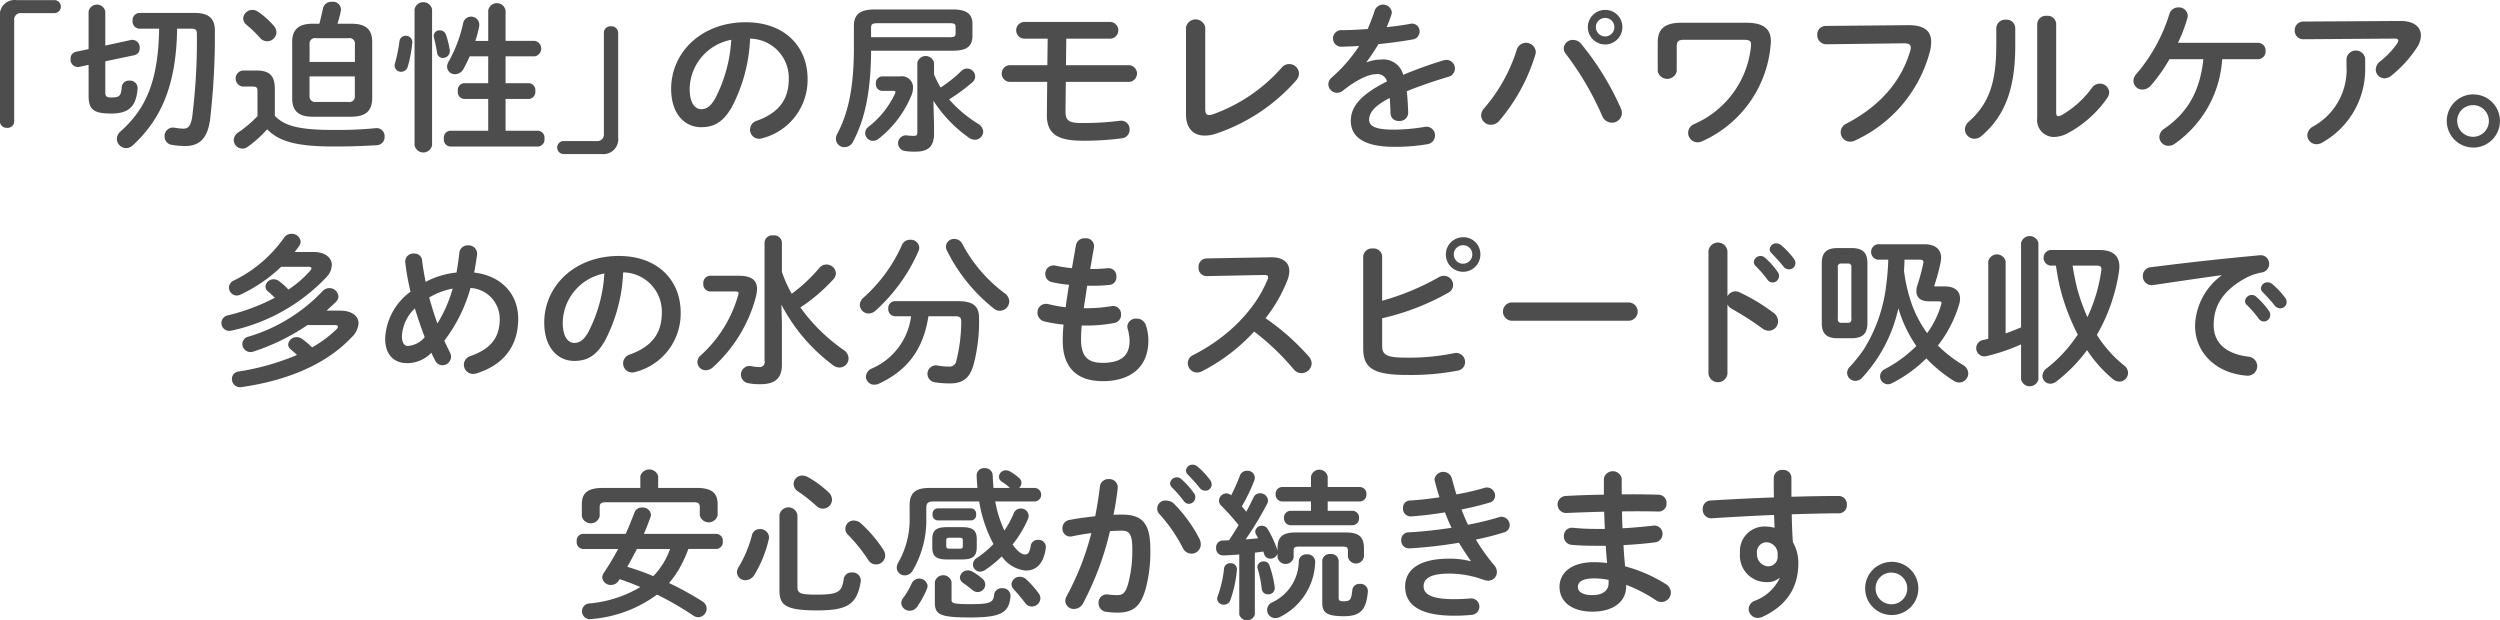 <svg xmlns="http://www.w3.org/2000/svg" width="342.312" height="84.937" viewBox="0 0 342.312 84.937"><path data-name="1" d="M446.19 818.2a2.033 2.033 0 0 0-2.266 2.266v14.39a.918.918 0 0 0 .99.836.885.885 0 0 0 .968-.836v-13.904a.877.877 0 0 1 .99-.968h4.511a.891.891 0 0 0 0-1.782h-5.193Zm23.914 3.916c.639 0 .792.154.792.748a84.144 84.144 0 0 1-.638 11.31c-.2 1.32-.593 1.629-1.188 1.629a7.553 7.553 0 0 1-1.254-.133 1.153 1.153 0 0 0-1.342 1.211 1.141 1.141 0 0 0 1.012 1.143 10.473 10.473 0 0 0 1.826.155c1.893 0 3.037-.991 3.389-3.609a99.8 99.8 0 0 0 .66-12.168c0-1.606-.748-2.442-2.773-2.442h-7.568a.969.969 0 0 0-.925 1.078.98.98 0 0 0 .925 1.078h2.706c-.11 7-1.716 10.914-5.281 14.061a1.406 1.406 0 0 0-.506 1.034 1.276 1.276 0 0 0 2.178.88c3.939-3.631 5.963-8.318 6.073-15.975h1.91Zm-14.038 2.795-1.76.374a.924.924 0 0 0-.7.968 1 1 0 0 0 1.144 1.1l1.32-.286v4.246c0 1.915.726 2.421 3.1 2.421 2.508 0 3.41-1.056 3.608-3.388a1.039 1.039 0 0 0-1.122-1.122.986.986 0 0 0-1.056.946c-.088 1.231-.374 1.364-1.474 1.364-.594 0-.771-.177-.771-.682v-4.269l3.983-.836a.922.922 0 0 0 .726-.968 1.024 1.024 0 0 0-1.166-1.123l-3.543.771v-4.643a1.16 1.16 0 0 0-2.288 0v5.127Zm36 9.263c1.782-.044 2.794-.616 2.838-2.508v-7.724c0-1.694-.858-2.507-2.838-2.507h-1.915c.176-.573.33-1.145.462-1.761a1.078 1.078 0 0 0-1.232-1.233 1.147 1.147 0 0 0-1.21.859c-.154.7-.308 1.43-.506 2.135h-.88c-1.981 0-2.839.813-2.839 2.507v7.724c0 1.694.858 2.508 2.839 2.508h5.281Zm-4.863-2.025a.765.765 0 0 1-.881-.857v-2.641h6.2v2.641a.748.748 0 0 1-.879.857H487.2Zm5.324-5.478h-6.2v-2.4a.749.749 0 0 1 .881-.857h4.445a.748.748 0 0 1 .879.857v2.4Zm-10.957 3.7c0-1.76-.66-2.53-2.53-2.53h-1.871a1.109 1.109 0 0 0 0 2.2h1.342c.573 0 .682.154.682.616v3.433a15.944 15.944 0 0 1-2.618 2.223 1.329 1.329 0 0 0-.638 1.055 1.209 1.209 0 0 0 1.188 1.167 1.243 1.243 0 0 0 .726-.242 15.885 15.885 0 0 0 2.663-2.4c1.65 1.671 4.026 2.354 9.153 2.354 2.333 0 4.048-.066 5.875-.177a1.1 1.1 0 0 0 1.056-1.166 1.088 1.088 0 0 0-1.21-1.166 54.84 54.84 0 0 1-5.743.242c-4.708 0-6.755-.528-8.075-1.936v-3.675Zm-2.244-10.539a1.471 1.471 0 0 0-.837-.286 1.257 1.257 0 0 0-1.254 1.188 1.165 1.165 0 0 0 .462.858 16.514 16.514 0 0 1 1.805 1.738 1.294 1.294 0 0 0 1.012.507 1.269 1.269 0 0 0 1.276-1.232 1.385 1.385 0 0 0-.374-.9 11.337 11.337 0 0 0-2.095-1.875Zm31.461 16.261h-5.259a.946.946 0 0 0-.814 1.078.96.96 0 0 0 .814 1.078h12.124a.96.96 0 0 0 .836-1.078.946.946 0 0 0-.836-1.078h-4.489v-4.358h3.235a.959.959 0 0 0 .836-1.078.947.947 0 0 0-.836-1.078h-3.235V825.9h4.027a1.079 1.079 0 0 0 0-2.112h-4.027v-4.178a1.208 1.208 0 0 0-2.376 0v4.181h-1.761a15.975 15.975 0 0 0 .529-2.024 1.12 1.12 0 0 0-2.2-.418 18.561 18.561 0 0 1-1.981 5.258 1.44 1.44 0 0 0-.22.726 1.045 1.045 0 0 0 1.1 1.013 1.332 1.332 0 0 0 1.166-.748c.286-.529.571-1.1.835-1.695h2.531v3.674h-3.344a.931.931 0 0 0-.814 1.078.943.943 0 0 0 .814 1.078h3.344v4.358Zm-7.687-16.637a1.227 1.227 0 0 0-2.4 0v18.614a1.221 1.221 0 0 0 2.4 0v-18.614Zm-4.467 4.379a20.116 20.116 0 0 1-.616 3.036.8.8 0 0 0-.044.308.864.864 0 0 0 .9.837.938.938 0 0 0 .9-.7 18.034 18.034 0 0 0 .616-3.257.862.862 0 0 0-.9-.968.832.832 0 0 0-.853.744Zm6.381-.858a.892.892 0 0 0-.858-.638.789.789 0 0 0-.836.748 1.3 1.3 0 0 0 .044.286 20.293 20.293 0 0 1 .418 2.023.8.8 0 0 0 .814.727.946.946 0 0 0 .924-1.1 13.209 13.209 0 0 0-.503-2.046Zm21.3 16.3a2.033 2.033 0 0 0 2.266-2.266v-14.387a.918.918 0 0 0-.99-.836.885.885 0 0 0-.968.836v13.906a.878.878 0 0 1-.99.969h-4.512a.891.891 0 0 0 0 1.782h5.193Zm13.64-3.675c1.694 0 2.992-.638 4.2-2.772a22 22 0 0 0 2.487-9.352 5.379 5.379 0 0 1 5.3 5.5c0 2.729-1.254 4.621-4.378 5.744a1.265 1.265 0 0 0-.924 1.21 1.233 1.233 0 0 0 1.232 1.253 1.441 1.441 0 0 0 .506-.087 8.242 8.242 0 0 0 6.139-8.12c0-4.379-3.1-7.745-8.471-7.745-6.051 0-10.21 4.115-10.21 9.131.003 3.436 1.873 5.242 4.118 5.242Zm4.114-11.969a19.909 19.909 0 0 1-2.2 8.031c-.638 1.122-1.232 1.474-1.914 1.474-.792 0-1.584-.748-1.584-2.773a6.968 6.968 0 0 1 5.697-6.728Zm30.317 1.5c1.474-.023 2.662-.264 2.707-1.981v-1.672c0-1.276-.66-2-2.707-2h-10.628c-2.179 0-2.9.77-2.9 2.266v2.992c0 5.722-.858 9.088-2.288 11.794a1.372 1.372 0 0 0-.176.683 1.155 1.155 0 0 0 1.188 1.122 1.268 1.268 0 0 0 1.144-.727c1.562-2.9 2.465-6.732 2.487-12.475h11.177Zm-11.177-1.849v-1.3c0-.462.176-.616.858-.616h9.945c.682 0 .77.154.77.528v.859c0 .374-.088.527-.77.527h-10.8Zm8.625 3.477a1.177 1.177 0 0 0-2.289 0v9.506c0 .418-.109.528-.461.528a7.863 7.863 0 0 1-.969-.066 1.075 1.075 0 0 0-.264 2.134 7.932 7.932 0 0 0 1.452.088c1.783 0 2.531-.748 2.531-2.486v-1.1l-.088-3.388a18.216 18.216 0 0 0 4.884 5.083 1.421 1.421 0 0 0 .77.263 1.147 1.147 0 0 0 1.167-1.1 1.36 1.36 0 0 0-.726-1.1 17.42 17.42 0 0 1-3.94-3.323 26.907 26.907 0 0 0 3.146-2.311 1.066 1.066 0 0 0 .419-.836 1.106 1.106 0 0 0-1.915-.726 18.2 18.2 0 0 1-2.816 2.245 13.534 13.534 0 0 1-.9-1.782v-1.629Zm-7.107 1.892a.893.893 0 0 0-.858.991.9.9 0 0 0 .858.99h1.54c.2 0 .286.044.286.154a.69.69 0 0 1-.044.176 12.413 12.413 0 0 1-3.609 4.555 1.134 1.134 0 0 0-.5.9 1.089 1.089 0 0 0 1.078 1.056 1.249 1.249 0 0 0 .792-.308 14.626 14.626 0 0 0 4.423-5.81 3.062 3.062 0 0 0 .263-1.166 1.523 1.523 0 0 0-1.782-1.54h-2.442Zm25.213-5.171h6.072a1.148 1.148 0 0 0 0-2.288h-11.9a1.15 1.15 0 0 0 0 2.288h3.279l-.044 3.631h-5.215a1.15 1.15 0 0 0 0 2.288h5.193l-.044 4.467c-.022 2.53 1.254 3.587 4.885 3.587a38.92 38.92 0 0 0 5.39-.33 1.176 1.176 0 0 0 1.056-1.188 1.161 1.161 0 0 0-1.342-1.21 40.837 40.837 0 0 1-5.148.307c-1.871 0-2.311-.33-2.289-1.672l.044-3.961h8.713a1.15 1.15 0 0 0 0-2.288h-8.691Zm19.029-1.54a1.342 1.342 0 0 0-2.64 0v11.882c0 1.937 1.012 2.926 2.552 2.926a4.709 4.709 0 0 0 1.5-.241 25.309 25.309 0 0 0 11.046-7.327 1.439 1.439 0 0 0 .374-.925 1.336 1.336 0 0 0-2.4-.77 22.761 22.761 0 0 1-9.4 6.359 1.627 1.627 0 0 1-.506.088c-.374 0-.528-.22-.528-.836v-11.156Zm22.088 4.731a30.43 30.43 0 0 0 1.628-2.443 61.554 61.554 0 0 0 4.665-.637 1.1 1.1 0 0 0 .968-1.1 1.044 1.044 0 0 0-1.32-1.034c-.946.177-2.047.33-3.191.44a17.5 17.5 0 0 0 .66-1.738.855.855 0 0 0 .044-.33 1.212 1.212 0 0 0-2.332-.22 31.25 31.25 0 0 1-.968 2.552c-1.276.088-2.508.154-3.542.154a1.136 1.136 0 1 0 0 2.267c.726-.022 1.518-.044 2.376-.11a20.78 20.78 0 0 1-3.719 4.291 1.281 1.281 0 0 0-.506.967 1.207 1.207 0 0 0 1.188 1.166 1.291 1.291 0 0 0 .792-.286c2.091-1.672 3.7-2.265 4.511-2.265a1.345 1.345 0 0 1 1.54.989c-3.916 1.959-4.951 3.653-4.951 5.413 0 2.156 1.761 3.543 5.919 3.543a25.707 25.707 0 0 0 4.511-.353 1.213 1.213 0 0 0 1.1-1.188 1.18 1.18 0 0 0-1.43-1.188 25.73 25.73 0 0 1-4.269.375c-2.53 0-3.322-.506-3.322-1.365 0-.814.528-1.8 2.816-2.97.045.594.089 1.3.11 2.134a1.072 1.072 0 0 0 1.167 1.012 1.149 1.149 0 0 0 1.254-1.144c-.045-1.144-.088-2.112-.2-2.926 1.848-.748 3.806-1.408 5.72-1.981a1.174 1.174 0 0 0-.263-2.31 1.65 1.65 0 0 0-.441.066 57.061 57.061 0 0 0-5.5 1.981 2.81 2.81 0 0 0-3.081-2.091 5.269 5.269 0 0 0-1.892.374Zm32.672-7.129a2.365 2.365 0 1 0 2.354 2.354 2.334 2.334 0 0 0-2.355-2.354Zm0 3.631a1.277 1.277 0 0 1-1.277-1.277 1.258 1.258 0 0 1 1.277-1.253 1.238 1.238 0 0 1 1.253 1.253 1.258 1.258 0 0 1-1.254 1.277Zm-12.1 1.8a22.635 22.635 0 0 1-4.445 8.009 1.481 1.481 0 0 0-.44 1.012 1.32 1.32 0 0 0 1.342 1.276 1.529 1.529 0 0 0 1.145-.549 25.326 25.326 0 0 0 4.928-9.022 1.524 1.524 0 0 0 .066-.44 1.333 1.333 0 0 0-2.599-.282Zm6.732.616a41.189 41.189 0 0 1 4.952 8.449 1.436 1.436 0 0 0 1.319.946 1.352 1.352 0 0 0 1.387-1.32 1.586 1.586 0 0 0-.154-.66 38.466 38.466 0 0 0-5.413-8.8 1.448 1.448 0 0 0-1.122-.551 1.227 1.227 0 0 0-1.276 1.145 1.253 1.253 0 0 0 .304.8Zm15.862-4.29c-2.377 0-3.3.857-3.3 2.706v3.961a1.339 1.339 0 0 0 2.6 0v-3.433c0-.66.22-.9.99-.9h8.163c.9 0 1.1.2 1.012.924a13.018 13.018 0 0 1-7.745 10.605 1.338 1.338 0 0 0-.858 1.21 1.3 1.3 0 0 0 1.276 1.3 1.448 1.448 0 0 0 .66-.154 15.878 15.878 0 0 0 9.351-13.048 6.381 6.381 0 0 0 .045-.661c0-1.627-.969-2.507-3.345-2.507h-8.845Zm19.712.439a1.154 1.154 0 0 0-1.167 1.21 1.241 1.241 0 0 0 1.277 1.3l10.6-.132c.638 0 .924.153.924.571a1.779 1.779 0 0 1-.066.441c-1.144 3.938-3.895 7.459-8.757 9.989a1.313 1.313 0 0 0-.77 1.166 1.281 1.281 0 0 0 1.276 1.3 1.581 1.581 0 0 0 .726-.177 18.63 18.63 0 0 0 10.231-12.233 5.4 5.4 0 0 0 .154-1.254c0-1.475-.9-2.311-3.212-2.288Zm23.341 2.685c0 5.369-1.144 8.075-3.762 10.429a1.4 1.4 0 0 0-.528 1.056 1.31 1.31 0 0 0 1.3 1.276 1.477 1.477 0 0 0 .991-.4c3.036-2.6 4.6-6.2 4.6-12.278v-2.478a1.167 1.167 0 0 0-1.276-1.144 1.207 1.207 0 0 0-1.321 1.144v2.4Zm8.208-2.949a1.171 1.171 0 0 0-1.3-1.122 1.183 1.183 0 0 0-1.3 1.122v12.894a2.3 2.3 0 0 0 2.311 2.574 4.2 4.2 0 0 0 1.892-.527 15.536 15.536 0 0 0 5.391-4.819 1.412 1.412 0 0 0 .264-.77 1.265 1.265 0 0 0-1.3-1.188 1.334 1.334 0 0 0-1.079.593 13.3 13.3 0 0 1-4.136 3.719 1.169 1.169 0 0 1-.44.154c-.22 0-.308-.176-.308-.506v-12.12Zm20.151 4.819c-.462 4.423-2.2 7.371-5.368 9.527a1.379 1.379 0 0 0-.66 1.122 1.244 1.244 0 0 0 1.254 1.21 1.435 1.435 0 0 0 .792-.241 15.268 15.268 0 0 0 6.557-11.618h4.907a1.051 1.051 0 0 0 1.034-1.122 1.039 1.039 0 0 0-1.034-1.122h-10.961a21.413 21.413 0 0 0 1.276-3.323 1.241 1.241 0 0 0 .066-.4 1.191 1.191 0 0 0-1.276-1.122 1.239 1.239 0 0 0-1.232.88 23 23 0 0 1-4.511 8.207 1.391 1.391 0 0 0-.418.969 1.207 1.207 0 0 0 1.232 1.188 1.552 1.552 0 0 0 1.166-.572 21.635 21.635 0 0 0 2.531-3.587h4.642Zm19.6.946a8.858 8.858 0 0 1-4.554 8.251 1.46 1.46 0 0 0-.815 1.21 1.255 1.255 0 0 0 1.277 1.232 1.614 1.614 0 0 0 .836-.263 11.519 11.519 0 0 0 5.809-10.43v-1.034a1.29 1.29 0 0 0-2.553 0v1.034Zm-5.919-6.1a1.154 1.154 0 0 0-1.166 1.21 1.141 1.141 0 0 0 1.166 1.21l12.5-.088c.352 0 .506.088.506.265a.7.7 0 0 1-.154.4 11.416 11.416 0 0 1-2.31 2.442 1.438 1.438 0 0 0-.616 1.122 1.2 1.2 0 0 0 1.188 1.21 1.518 1.518 0 0 0 .924-.352 16.4 16.4 0 0 0 3.5-3.829 3.234 3.234 0 0 0 .572-1.672c0-1.166-.946-2.024-2.883-2Zm23.254 9.967a3.642 3.642 0 1 0 3.675 3.631 3.635 3.635 0 0 0-3.676-3.622Zm0 1.475a2.168 2.168 0 1 1-2.178 2.156 2.132 2.132 0 0 1 2.177-2.147ZM489.729 862.7c.33 0 .483.067.483.221a.621.621 0 0 1-.219.374 16.74 16.74 0 0 1-3.323 2.464 11.258 11.258 0 0 0-1.364-1.166 1.2 1.2 0 0 0-.726-.242 1.145 1.145 0 0 0-1.188 1.012.865.865 0 0 0 .352.66c.286.242.572.484.858.77a33.847 33.847 0 0 1-8.009 2.267 1.008 1.008 0 0 0-.9 1.011 1.126 1.126 0 0 0 1.321 1.122c5.808-.836 11.331-2.881 15.028-6.776a2.97 2.97 0 0 0 .99-1.958c0-1.034-.968-1.738-2.53-1.738h-1.852c.44-.4.88-.793 1.277-1.189a1.084 1.084 0 0 0 .352-.77 1.234 1.234 0 0 0-1.255-1.122 1.269 1.269 0 0 0-.946.44 22.982 22.982 0 0 1-10.121 6.205 1.04 1.04 0 0 0-.836.99 1.121 1.121 0 0 0 1.1 1.122 1.246 1.246 0 0 0 .4-.066 29.253 29.253 0 0 0 7.415-3.631h3.7Zm-3.653-7.986c.33 0 .506.065.506.22a.636.636 0 0 1-.2.351 14.81 14.81 0 0 1-2.948 2.553 9.033 9.033 0 0 0-1.3-1.166 1.2 1.2 0 0 0-.726-.242 1.092 1.092 0 0 0-1.122.99.912.912 0 0 0 .33.66 9.121 9.121 0 0 1 .946.88 27.607 27.607 0 0 1-6.4 2.4 1.074 1.074 0 0 0 .175 2.135 1.617 1.617 0 0 0 .33-.045 25.272 25.272 0 0 0 12.982-7.326 2.535 2.535 0 0 0 .726-1.65c0-1.013-.946-1.783-2.486-1.783h-2.6c.22-.286.418-.55.616-.836a1.121 1.121 0 0 0 .2-.594 1.2 1.2 0 0 0-1.254-1.056 1.21 1.21 0 0 0-1.035.55 18.041 18.041 0 0 1-6.842 5.831 1.093 1.093 0 0 0-.683.968 1.08 1.08 0 0 0 1.057 1.1 1.175 1.175 0 0 0 .528-.132 20.888 20.888 0 0 0 5.566-3.806h3.631Zm18.7 10.121a21.142 21.142 0 0 0 3.587-7.217 4.239 4.239 0 0 1 4 4.246c0 2.575-1.255 4.093-3.961 5.061a1.249 1.249 0 0 0-.946 1.188 1.262 1.262 0 0 0 1.276 1.277 2.053 2.053 0 0 0 .484-.088c3.631-1.145 5.677-3.675 5.677-7.459 0-3.455-2.355-5.9-6.029-6.337a42.42 42.42 0 0 0 .4-2.486 1.144 1.144 0 0 0-1.232-1.233 1.124 1.124 0 0 0-1.188.946c-.11.991-.242 1.892-.4 2.773a11.353 11.353 0 0 0-4.225 1.276c-.2-.99-.374-1.98-.484-2.949a1.022 1.022 0 0 0-1.1-.924 1.1 1.1 0 0 0-1.21 1.189 32.979 32.979 0 0 0 .726 4.026 8.407 8.407 0 0 0-3.477 6.425c0 2.2 1.189 3.366 3.037 3.366a4.629 4.629 0 0 0 3.3-1.43c.154.374.33.726.506 1.056a1.11 1.11 0 0 0 .991.66 1.188 1.188 0 0 0 1.188-1.143 1.331 1.331 0 0 0-.155-.617c-.259-.529-.523-1.057-.766-1.607Zm-.945-2.355c-.441-1.188-.793-2.375-1.123-3.564a9.975 9.975 0 0 1 3.213-1.21 18.874 18.874 0 0 1-2.091 4.773Zm-1.739 1.871a3.343 3.343 0 0 1-2.288 1.21c-.462 0-.836-.374-.836-1.342a5.628 5.628 0 0 1 1.782-3.807c.395 1.342.857 2.64 1.341 3.938Zm20.482 3.256c1.694 0 2.992-.638 4.2-2.772a22 22 0 0 0 2.487-9.352 5.379 5.379 0 0 1 5.3 5.5c0 2.729-1.253 4.621-4.378 5.744a1.265 1.265 0 0 0-.924 1.21 1.233 1.233 0 0 0 1.232 1.253 1.441 1.441 0 0 0 .509-.09 8.242 8.242 0 0 0 6.139-8.12c0-4.379-3.1-7.745-8.471-7.745-6.051 0-10.21 4.115-10.21 9.131 0 3.434 1.871 5.24 4.115 5.24Zm4.115-11.969a19.925 19.925 0 0 1-2.2 8.031c-.638 1.122-1.232 1.474-1.914 1.474-.792 0-1.584-.748-1.584-2.773a6.968 6.968 0 0 1 5.697-6.733Zm24.311-4.27a1.055 1.055 0 0 0-1.21-.946 1.036 1.036 0 0 0-1.166.924v16.238a.685.685 0 0 1-.792.858 5.044 5.044 0 0 1-1.079-.131 1.185 1.185 0 0 0-.418 2.332 7.82 7.82 0 0 0 1.694.154c1.893 0 2.971-.683 2.971-2.685v-5.676l-.066-2.531a24.312 24.312 0 0 0 7.085 8.3 1.471 1.471 0 0 0 .88.309 1.26 1.26 0 0 0 1.232-1.233 1.429 1.429 0 0 0-.7-1.188 24.5 24.5 0 0 1-5.9-5.809 23.657 23.657 0 0 0 4.511-3.85 1.2 1.2 0 0 0 .352-.836 1.282 1.282 0 0 0-1.3-1.189 1.238 1.238 0 0 0-.947.441 21.845 21.845 0 0 1-3.806 3.564 18.115 18.115 0 0 1-1.341-2.997v-4.049Zm-9.835 4.576a.969.969 0 0 0-.925 1.078.981.981 0 0 0 .925 1.079h3.5c.286 0 .4.066.4.22a1.135 1.135 0 0 1-.044.242 17.494 17.494 0 0 1-5.171 8.317 1.181 1.181 0 0 0-.418.881 1.132 1.132 0 0 0 1.144 1.122 1.463 1.463 0 0 0 .969-.4 19.782 19.782 0 0 0 5.852-9.5 5.253 5.253 0 0 0 .2-1.21c0-1.167-.7-1.827-2.486-1.827h-3.938Zm33.551 5.545c.616 0 .836.176.836.683a21.716 21.716 0 0 1-.66 5.368.934.934 0 0 1-1.056.836 7.65 7.65 0 0 1-1.474-.132 1.165 1.165 0 1 0-.418 2.289 13.128 13.128 0 0 0 2.09.154c1.694 0 2.684-.682 3.213-2.575a23.147 23.147 0 0 0 .748-6.381c0-1.627-.815-2.31-2.905-2.31h-8.581a.946.946 0 0 0-.946 1.034.958.958 0 0 0 .946 1.034h2.178a9 9 0 0 1-5.369 7.152 1.293 1.293 0 0 0-.814 1.122 1.127 1.127 0 0 0 1.144 1.1 1.606 1.606 0 0 0 .661-.154c3.982-1.849 6.072-4.8 6.755-9.22h3.652Zm-7.283-9.747a21.2 21.2 0 0 1-5.281 7.217 1.367 1.367 0 0 0-.484.968 1.216 1.216 0 0 0 1.21 1.188 1.4 1.4 0 0 0 .946-.395 23.739 23.739 0 0 0 5.875-8.142 1.39 1.39 0 0 0 .111-.484 1.167 1.167 0 0 0-1.255-1.078 1.193 1.193 0 0 0-1.124.726Zm8.295-.11a1.215 1.215 0 0 0-1.122-.726 1.087 1.087 0 0 0-1.144 1.034 1.108 1.108 0 0 0 .11.506 23.316 23.316 0 0 0 6.447 7.988 1.264 1.264 0 0 0 .814.307 1.311 1.311 0 0 0 1.3-1.276 1.442 1.442 0 0 0-.66-1.144 20.2 20.2 0 0 1-5.747-6.689Zm18 .44a1.087 1.087 0 0 0-1.21-1.254 1.175 1.175 0 0 0-1.255.924l-.55 3.168a20.5 20.5 0 0 1-2.266-.351 1.139 1.139 0 0 0-1.386 1.166 1.124 1.124 0 0 0 .946 1.1 16.153 16.153 0 0 0 2.31.352 74.314 74.314 0 0 0-.462 3.08 17.8 17.8 0 0 1-2.332-.418 1.218 1.218 0 0 0-.4-.044 1.147 1.147 0 0 0-1.123 1.211 1.2 1.2 0 0 0 .924 1.187 17.757 17.757 0 0 0 2.64.441 21.035 21.035 0 0 0-.11 2.221c0 3.763 2.047 5.524 5.479 5.524 3.7 0 6.249-1.826 6.249-5.589a6.6 6.6 0 0 0-.33-2.024 1.3 1.3 0 0 0-1.3-.947 1.151 1.151 0 0 0-1.255 1.057 1.708 1.708 0 0 0 .044.33 5.992 5.992 0 0 1 .264 1.628c0 2.179-1.3 3.036-3.718 3.036-1.936 0-2.927-.813-2.927-3.19 0-.529.022-1.144.088-1.914h.617a20.605 20.605 0 0 0 3.828-.352 1.129 1.129 0 0 0 .946-1.167 1.1 1.1 0 0 0-1.3-1.143 21.2 21.2 0 0 1-3.454.286h-.353c.154-1.035.331-2.047.462-3.081h.617a18.384 18.384 0 0 0 2.442-.11 1.035 1.035 0 0 0 .946-1.123 1.076 1.076 0 0 0-1.166-1.166 22.656 22.656 0 0 1-2.266.111h-.154Zm15.4 1.5a1.131 1.131 0 0 0-1.078 1.233 1.108 1.108 0 0 0 1.1 1.187l7.877-.153c.374 0 .55.088.55.286a.821.821 0 0 1-.088.352c-1.738 4.268-5.588 8.008-10.165 10.319a1.226 1.226 0 0 0-.749 1.122 1.291 1.291 0 0 0 1.277 1.276 1.426 1.426 0 0 0 .638-.154 25.448 25.448 0 0 0 7.173-5.456 33.974 33.974 0 0 1 5.413 5.17 1.367 1.367 0 0 0 1.056.528 1.4 1.4 0 0 0 1.408-1.32 1.546 1.546 0 0 0-.418-.99 32.672 32.672 0 0 0-5.9-5.214 20.421 20.421 0 0 0 3.014-5.259 3.663 3.663 0 0 0 .243-1.188c0-1.189-.881-1.937-2.6-1.893Zm35.158-2.9a2.366 2.366 0 1 0 2.354 2.355 2.335 2.335 0 0 0-2.361-2.363Zm0 3.63a1.277 1.277 0 0 1-1.286-1.283 1.259 1.259 0 0 1 1.277-1.255 1.24 1.24 0 0 1 1.254 1.255 1.257 1.257 0 0 1-1.252 1.275Zm-11.09-.989a1.168 1.168 0 0 0-1.3-1.1 1.18 1.18 0 0 0-1.3 1.1v12.607c0 2.729 1.474 3.609 6.051 3.609a33.974 33.974 0 0 0 6.887-.594 1.179 1.179 0 0 0 1.012-1.166 1.234 1.234 0 0 0-1.232-1.255 1.719 1.719 0 0 0-.331.044 30.4 30.4 0 0 1-6.468.6c-2.641 0-3.323-.331-3.323-1.585v-3.806a33.734 33.734 0 0 0 9.021-3.477 1.245 1.245 0 0 0 .7-1.078 1.273 1.273 0 0 0-1.276-1.255 1.455 1.455 0 0 0-.749.221 34.165 34.165 0 0 1-7.7 3.19v-6.05Zm17.724 6.287a1.255 1.255 0 0 0 0 2.507h16.063a1.255 1.255 0 0 0 0-2.507H650.92Zm29.548-7.02a1.306 1.306 0 0 0-2.6 0v16.788a1.309 1.309 0 0 0 2.6 0v-9.483a1.57 1.57 0 0 0 .638.616 38.886 38.886 0 0 1 4.114 2.641 1.489 1.489 0 0 0 .925.33 1.277 1.277 0 0 0 1.254-1.3 1.414 1.414 0 0 0-.616-1.145 25.838 25.838 0 0 0-4.665-2.816 1.355 1.355 0 0 0-.572-.132 1.256 1.256 0 0 0-1.078.682v-6.183Zm3.828 2a16.1 16.1 0 0 1 1.628 1.871.887.887 0 0 0 .726.418.9.9 0 0 0 .881-.881.918.918 0 0 0-.2-.593 11.039 11.039 0 0 0-1.717-1.915.921.921 0 0 0-1.54.594.78.78 0 0 0 .226.506Zm2.2-1.738c.5.528 1.122 1.188 1.628 1.826a.957.957 0 0 0 .77.4.859.859 0 0 0 .88-.835 1.026 1.026 0 0 0-.242-.661 11.072 11.072 0 0 0-1.694-1.8 1.057 1.057 0 0 0-.66-.264.884.884 0 0 0-.925.814.725.725 0 0 0 .247.52Zm22.33 4.554-.044-.065a27.442 27.442 0 0 0 .858-3.146 3.876 3.876 0 0 0 .088-.683c0-1.144-.749-1.87-2.311-1.87h-6.4a1.073 1.073 0 0 0 0 2.112h1.474c-.044 1.122-.11 2.179-.264 3.3a21.214 21.214 0 0 1-3.059 8.934 19.951 19.951 0 0 1-1.914 2.4 1.232 1.232 0 0 0-.4.881 1.118 1.118 0 0 0 1.122 1.078 1.269 1.269 0 0 0 .946-.44 20.373 20.373 0 0 0 4.951-9.5 17.776 17.776 0 0 0 2.464 5.17 18.114 18.114 0 0 1-4.29 3.146 1.149 1.149 0 0 0-.682 1.013 1.09 1.09 0 0 0 1.056 1.078 1.337 1.337 0 0 0 .55-.132 18.832 18.832 0 0 0 4.731-3.411 19.283 19.283 0 0 0 3.74 3.058 1.372 1.372 0 0 0 .77.243 1.263 1.263 0 0 0 1.232-1.254 1.367 1.367 0 0 0-.726-1.145 17.837 17.837 0 0 1-3.432-2.662 17.039 17.039 0 0 0 2.9-5.611 2.836 2.836 0 0 0 .132-.814c0-1.056-.748-1.673-2.09-1.673h-1.408Zm-2.047-3.652c.485 0 .573.154.485.6a28.98 28.98 0 0 1-.815 2.992 2.243 2.243 0 0 0-.11.726c0 .858.572 1.386 1.739 1.386h1.254c.308 0 .44.044.44.22a1.135 1.135 0 0 1-.044.242 12.592 12.592 0 0 1-1.915 3.895 16.026 16.026 0 0 1-2.376-4.8 21.757 21.757 0 0 1-.792-3.74c.022-.506.066-1.013.066-1.519h2.068ZM697.5 864.5c1.452-.023 2.112-.572 2.134-2.046v-8.252c0-1.386-.638-2.046-2.134-2.046h-1.98c-1.5 0-2.135.66-2.135 2.046v8.252c0 1.386.639 2.046 2.135 2.046h1.98Zm-1.43-2.112a.445.445 0 0 1-.484-.55v-7.02a.438.438 0 0 1 .484-.55h.88a.438.438 0 0 1 .484.55v7.02a.438.438 0 0 1-.484.55h-.88Zm24.6 7.745a1.22 1.22 0 0 0 2.377 0v-18.677a1.22 1.22 0 0 0-2.377 0v11.552c-.682.307-1.408.572-2.112.836v-9.879a1.22 1.22 0 0 0-2.377 0v10.605a8.61 8.61 0 0 1-.726.176 1.132 1.132 0 0 0 .177 2.244 1.979 1.979 0 0 0 .33-.044 25.842 25.842 0 0 0 4.708-1.606v4.8Zm3.983-17.713a1.083 1.083 0 0 0 0 2.135h.792a.7.7 0 0 0 .022.175c.088.485.132.836.22 1.321a26.183 26.183 0 0 0 .99 3.806 29.556 29.556 0 0 0 1.76 4.137 19.189 19.189 0 0 1-4.224 4.6 1.365 1.365 0 0 0-.617 1.078 1.081 1.081 0 0 0 1.1 1.055 1.348 1.348 0 0 0 .814-.307 21.668 21.668 0 0 0 4.2-4.291 17.888 17.888 0 0 0 3.5 3.938 1.429 1.429 0 0 0 .924.374 1.2 1.2 0 0 0 1.188-1.187 1.292 1.292 0 0 0-.55-1.034 16.593 16.593 0 0 1-3.718-4.181 24.668 24.668 0 0 0 3.036-8.735c.022-.22.044-.418.044-.617 0-1.43-.858-2.266-2.728-2.266h-6.755Zm6.336 2.135c.6 0 .749.2.661.725a22.176 22.176 0 0 1-1.892 6.337 26.942 26.942 0 0 1-1.387-3.872 31.523 31.523 0 0 1-.638-3.19h3.256Zm17.116 1.364a8.87 8.87 0 0 0-3.609 6.865c0 3.74 2.927 6.534 7.085 6.843a1.3 1.3 0 1 0 .242-2.6c-3.08-.374-4.774-1.87-4.774-4.312 0-2.091.726-4.379 4.158-6.337a7.544 7.544 0 0 1 2.421-.88 1.188 1.188 0 0 0 1.012-1.189 1.156 1.156 0 0 0-1.32-1.166 426.596 426.596 0 0 0-14.831 1.628 1.183 1.183 0 0 0-1.144 1.21 1.218 1.218 0 0 0 1.453 1.233c3.168-.462 6.667-.991 9.307-1.342v.044Zm3.454 4a16.019 16.019 0 0 1 1.629 1.871.881.881 0 0 0 .726.418.9.9 0 0 0 .88-.881.921.921 0 0 0-.2-.594 11.027 11.027 0 0 0-1.716-1.914.922.922 0 0 0-1.54.594.78.78 0 0 0 .212.514Zm2.2-1.738c.506.528 1.122 1.188 1.628 1.827a.958.958 0 0 0 .77.395.859.859 0 0 0 .88-.836 1.024 1.024 0 0 0-.242-.66 11.079 11.079 0 0 0-1.694-1.8 1.061 1.061 0 0 0-.66-.263.884.884 0 0 0-.924.814.727.727 0 0 0 .234.531Zm-211.715 35.176a.931.931 0 0 0 .859-1.034.92.92 0 0 0-.859-1.034H532.1c.33-.748.638-1.54.924-2.354a.751.751 0 0 0 .044-.308 1.114 1.114 0 0 0-1.21-.946 1.043 1.043 0 0 0-1.034.66c-.4 1.034-.792 2-1.21 2.948h-5.875a.918.918 0 0 0-.836 1.034.93.93 0 0 0 .836 1.034h4.841a39.96 39.96 0 0 1-1.981 3.3 1.062 1.062 0 0 0-.2.594 1.166 1.166 0 0 0 1.21 1.034 1.212 1.212 0 0 0 1.035-.594l.132-.2c.946.308 1.914.682 2.838 1.078a16.369 16.369 0 0 1-6.975 2.244 1.073 1.073 0 0 0-1.012 1.079 1.085 1.085 0 0 0 1.32 1.056 17.469 17.469 0 0 0 8.955-3.345 42.718 42.718 0 0 1 4.951 2.861 1.353 1.353 0 0 0 .7.242 1.2 1.2 0 0 0 1.144-1.188 1.171 1.171 0 0 0-.594-.991 43.7 43.7 0 0 0-4.554-2.508 12.938 12.938 0 0 0 1.782-2.684 15.9 15.9 0 0 0 .858-1.981h3.85Zm-6.358 0a10.3 10.3 0 0 1-2.289 3.719 34.134 34.134 0 0 0-3.564-1.276c.462-.815.88-1.628 1.32-2.443h4.533ZM531.615 885h-5.149c-2.068 0-2.86.7-2.86 2.244v1.629a1.254 1.254 0 0 0 2.442 0v-1.255c0-.462.2-.66.814-.66h12.08c.616 0 .814.2.814.66v1.145a1.262 1.262 0 0 0 2.443 0v-1.523c0-1.54-.793-2.244-2.861-2.244h-5.28v-1.606a1.269 1.269 0 0 0-2.443 0V885Zm19.052 14.017c0 1.935.682 2.75 5.1 2.75 4.137 0 5.5-.748 6.029-3.939a1.12 1.12 0 0 0-1.232-1.254 1.047 1.047 0 0 0-1.1.9c-.242 1.8-.77 2.134-3.784 2.134-2.245 0-2.553-.219-2.553-1.078v-9.813a1.246 1.246 0 0 0-2.464 0v10.3Zm-3.763-7.57a16.347 16.347 0 0 1-1.8 4.334 1.415 1.415 0 0 0-.264.771 1.134 1.134 0 0 0 1.188 1.078 1.454 1.454 0 0 0 1.188-.7 16.758 16.758 0 0 0 1.98-4.862 1.748 1.748 0 0 0 .044-.309 1.184 1.184 0 0 0-1.254-1.122 1.065 1.065 0 0 0-1.086.806Zm7.635-7.943a1.654 1.654 0 0 0-.748-.2 1.174 1.174 0 0 0-1.188 1.144 1.239 1.239 0 0 0 .616 1.034 22.042 22.042 0 0 1 2.531 2 1.244 1.244 0 0 0 2.112-.879 1.37 1.37 0 0 0-.485-1.013 14.035 14.035 0 0 0-2.838-2.09Zm7.239 6.314a1.372 1.372 0 0 0-.88-.351 1.126 1.126 0 0 0-.814 1.98 22.61 22.61 0 0 1 2.728 3.389 1.246 1.246 0 0 0 2.333-.6 1.535 1.535 0 0 0-.264-.792 18.457 18.457 0 0 0-3.103-3.63Zm16.235-2.969a18.487 18.487 0 0 0 1.76 5.456c.067.133.133.242.2.375a13.887 13.887 0 0 1-2.288 1.914 1.074 1.074 0 0 0-.529.88 1 1 0 0 0 .991.99 1.359 1.359 0 0 0 .7-.242 16.552 16.552 0 0 0 2.266-1.849 4.5 4.5 0 0 0 3.279 1.937c1.474 0 2.464-.968 2.75-3.124a.994.994 0 0 0-1.079-1.078.95.95 0 0 0-.99.813c-.154.925-.374 1.188-.77 1.188-.462 0-1.012-.374-1.716-1.364a15.217 15.217 0 0 0 2.09-3.454 1.373 1.373 0 0 0 .111-.484 1.049 1.049 0 0 0-1.079-.991 1.018 1.018 0 0 0-.968.661 12.759 12.759 0 0 1-1.276 2.354 15.822 15.822 0 0 1-1.254-3.982h5.478a.932.932 0 0 0 0-1.849h-2.219a.924.924 0 0 0 .33-.682.849.849 0 0 0-.33-.682 6.382 6.382 0 0 0-1.3-.924 1.156 1.156 0 0 0-.506-.132.945.945 0 0 0-.946.9.852.852 0 0 0 .44.7 6.823 6.823 0 0 1 1.012.77l.046.05h-2.244c-.044-.572-.088-1.144-.11-1.76a1.015 1.015 0 0 0-1.1-.946.989.989 0 0 0-1.1.99c.023.594.067 1.166.11 1.716h-6.557c-2 0-2.728.727-2.728 2.4v1.54a11.919 11.919 0 0 1-1.562 6.293 1.48 1.48 0 0 0-.2.682 1.08 1.08 0 0 0 1.1 1.056 1.269 1.269 0 0 0 1.1-.682 13.712 13.712 0 0 0 1.848-7.218v-1.385c0-.594.243-.836.969-.836h6.27Zm-2.332 7.943c1.254-.022 1.98-.265 2-1.65v-1.122c0-1.189-.507-1.651-2-1.651h-2.09c-1.5 0-2 .462-2 1.651v1.122c0 1.187.507 1.65 2 1.65h2.09Zm-1.738-1.475c-.264 0-.44-.066-.44-.352v-.792c0-.264.088-.352.44-.352h1.386c.352 0 .44.088.44.352v.792c0 .265-.088.352-.44.352h-1.386Zm2.992-3.873a.738.738 0 0 0 .66-.836.729.729 0 0 0-.66-.813h-4.643a.73.73 0 0 0-.66.813.739.739 0 0 0 .66.836h4.643ZM571.94 900.6c0 1.715.551 2.133 4.907 2.133 4.313 0 5.237-.725 5.457-2.881a1.056 1.056 0 0 0-1.144-1.122 1.02 1.02 0 0 0-1.1.879c-.11 1.056-.484 1.3-3.213 1.3-2.42 0-2.618-.132-2.618-.593v-2.443a1.171 1.171 0 0 0-2.289 0v2.727Zm-3.146-2.575a10.472 10.472 0 0 1-1.21 2.069 1.121 1.121 0 0 0-.242.681 1.138 1.138 0 0 0 1.166 1.035 1.229 1.229 0 0 0 .968-.485 12.638 12.638 0 0 0 1.364-2.464 1.385 1.385 0 0 0 .11-.462 1.149 1.149 0 0 0-2.156-.377Zm15.644-.528a1.246 1.246 0 0 0-.858-.33 1.1 1.1 0 0 0-1.144 1.012 1.045 1.045 0 0 0 .308.7 25.314 25.314 0 0 1 1.562 1.87 1.107 1.107 0 0 0 .9.484 1.169 1.169 0 0 0 1.188-1.122 1.12 1.12 0 0 0-.241-.681 12.951 12.951 0 0 0-1.715-1.936Zm-7.393-1.056a1.2 1.2 0 0 0-.594-.154 1.066 1.066 0 0 0-1.078.99.948.948 0 0 0 .462.748c.418.287.9.661 1.276.968a1.088 1.088 0 0 0 .7.264 1.047 1.047 0 0 0 1.035-1.034 1.1 1.1 0 0 0-.462-.858 8.122 8.122 0 0 0-1.339-.927Zm18.876-5.523a22.347 22.347 0 0 1 1.628-.066c1.056 0 1.43.528 1.43 2.508a17.621 17.621 0 0 1-.572 4.775c-.374 1.3-.77 1.54-1.54 1.54a10.424 10.424 0 0 1-1.21-.088 1.124 1.124 0 0 0-1.3 1.188 1.178 1.178 0 0 0 1.079 1.189 10.284 10.284 0 0 0 1.5.109c2.222 0 3.234-.9 3.917-3.431a19.581 19.581 0 0 0 .593-5.259c0-3.455-1.033-4.732-3.85-4.732-.352 0-.748 0-1.188.023.242-1.21.44-2.442.572-3.631a1.14 1.14 0 0 0-1.232-1.254 1.152 1.152 0 0 0-1.21 1.034 51.641 51.641 0 0 1-.639 4.049c-1.166.132-2.376.286-3.5.506a1.141 1.141 0 0 0-.99 1.144 1.073 1.073 0 0 0 1.342 1.1c.836-.176 1.716-.33 2.619-.44a37.146 37.146 0 0 1-3.367 8.6 1.483 1.483 0 0 0-.2.683 1.143 1.143 0 0 0 1.21 1.1 1.4 1.4 0 0 0 1.188-.7 40.952 40.952 0 0 0 3.72-9.95Zm8.757-3.763a1.471 1.471 0 0 0-1.012-.418 1.1 1.1 0 0 0-.924 1.893 21.256 21.256 0 0 1 3.124 4.532 1.345 1.345 0 0 0 1.21.836 1.263 1.263 0 0 0 1.277-1.275 1.67 1.67 0 0 0-.176-.748 19.583 19.583 0 0 0-3.499-4.823Zm1.892-4c.506.528 1.122 1.188 1.629 1.827a.957.957 0 0 0 .77.395.859.859 0 0 0 .88-.836 1.024 1.024 0 0 0-.242-.66 11.123 11.123 0 0 0-1.694-1.805 1.063 1.063 0 0 0-.661-.263.884.884 0 0 0-.924.814.731.731 0 0 0 .242.521Zm-2.2 1.738a16.018 16.018 0 0 1 1.63 1.864.882.882 0 0 0 .727.418.9.9 0 0 0 .879-.881.915.915 0 0 0-.2-.594 11.027 11.027 0 0 0-1.716-1.914.921.921 0 0 0-1.54.594.782.782 0 0 0 .22.506Zm14.5 9.616a1.122 1.122 0 0 0 2.2 0v-.946c0-.418.176-.529.7-.529h6.03c.528 0 .7.111.7.529v.858a1.117 1.117 0 0 0 2.2 0v-1.123c0-1.386-.484-2.2-2.4-2.2h-7.019c-1.936 0-2.42.814-2.42 2.2v.286a1.434 1.434 0 0 0-.066-.22 14.528 14.528 0 0 0-1.276-2.728.909.909 0 0 0-.793-.462.9.9 0 0 0-.923.792.9.9 0 0 0 .109.374c.088.176.2.353.287.55-.573.066-1.122.11-1.7.154a45.92 45.92 0 0 0 2.949-4.885.891.891 0 0 0 .11-.462 1.067 1.067 0 0 0-1.1-.967.938.938 0 0 0-.881.571 50.67 50.67 0 0 1-.99 1.959c-.2-.242-.4-.506-.616-.727a24.782 24.782 0 0 0 1.716-3.564 1.22 1.22 0 0 0 .067-.4.99.99 0 0 0-1.057-.924 1.007 1.007 0 0 0-.99.682 26.829 26.829 0 0 1-1.188 2.685.985.985 0 0 0-.66-.265 1.036 1.036 0 0 0-1.012.99.942.942 0 0 0 .286.661 35.773 35.773 0 0 1 2.4 2.684c-.418.7-.858 1.408-1.32 2.09-.286 0-.572.022-.858.022a.931.931 0 0 0-.9 1.012.952.952 0 0 0 .968 1.034c.7-.021 1.43-.065 2.2-.132v8.207a1.107 1.107 0 0 0 2.135 0v-8.449c.4-.044.77-.109 1.166-.154.044.11.066.242.11.353a.864.864 0 0 0 .858.616.99.99 0 0 0 .968-.7v.519Zm4.576-6.381h-2.772a.916.916 0 0 0-.924.989.929.929 0 0 0 .924.991h8.426a.929.929 0 0 0 .923-.991.916.916 0 0 0-.923-.989h-3.367v-1.276h4.378a.929.929 0 0 0 .925-.991.918.918 0 0 0-.925-.99h-4.378v-1.408a1.161 1.161 0 0 0-2.289 0v1.408h-3.916a.918.918 0 0 0-.924.99.929.929 0 0 0 .924.991h3.916v1.276Zm-5.676 7.5a.808.808 0 0 0-.792-.572.832.832 0 0 0-.88.748.782.782 0 0 0 .044.22 17.063 17.063 0 0 1 .571 2.838.814.814 0 0 0 .859.7.858.858 0 0 0 .9-1.012 15.717 15.717 0 0 0-.705-2.926Zm-6.227.4a15.862 15.862 0 0 1-.858 3.762 1.312 1.312 0 0 0-.088.374.867.867 0 0 0 .924.815.916.916 0 0 0 .88-.617 16.49 16.49 0 0 0 .9-4.158.826.826 0 0 0-.88-.9.838.838 0 0 0-.881.716Zm15.688-1.079a1 1 0 0 0-1.122-.9 1.007 1.007 0 0 0-1.122.9v5.677c0 1.364.44 1.937 2.97 1.937 2.4 0 3.059-1.012 3.279-3.389a1 1 0 0 0-1.1-1.034.953.953 0 0 0-1.034.858c-.133 1.321-.308 1.519-1.167 1.519-.594 0-.7-.111-.7-.485v-5.083Zm-5.457.067a6.287 6.287 0 0 1-3.652 5.654 1.123 1.123 0 0 0 .44 2.156 1.448 1.448 0 0 0 .572-.131 8.643 8.643 0 0 0 4.885-7.525 1.034 1.034 0 0 0-1.144-1.078 1.009 1.009 0 0 0-1.104.916Zm23.541.021a11.316 11.316 0 0 0-2.993-.351c-4.092 0-5.985 1.54-5.985 3.806 0 2.552 2.068 4 6.711 4a22.833 22.833 0 0 0 2.354-.109 1.133 1.133 0 0 0 1.1-1.122 1.118 1.118 0 0 0-1.3-1.122c-.66.044-1.277.088-2.179.088-3.212 0-4.158-.727-4.158-1.783 0-.924.77-1.716 3.476-1.716a13.852 13.852 0 0 1 4.775.858 1.872 1.872 0 0 0 .572.11 1.17 1.17 0 0 0 1.21-1.167 1.35 1.35 0 0 0-.33-.9 27.63 27.63 0 0 1-2.552-3.564 36 36 0 0 0 3.828-.969 1.04 1.04 0 0 0 .814-.99 1.164 1.164 0 0 0-1.122-1.166 1.094 1.094 0 0 0-.352.066 41.592 41.592 0 0 1-4.246 1.034 33.693 33.693 0 0 1-.88-2.091c1.43-.286 2.75-.616 3.85-.946a.959.959 0 0 0 .748-.945 1.12 1.12 0 0 0-1.1-1.122 1.244 1.244 0 0 0-.4.065 33.042 33.042 0 0 1-3.806.88 83.471 83.471 0 0 1-.639-2.266 1.226 1.226 0 0 0-2.354.154 1.288 1.288 0 0 0 .044.286c.176.726.4 1.474.638 2.222-1.43.22-2.86.374-4.049.441a.975.975 0 0 0-.946 1.056 1.05 1.05 0 0 0 1.122 1.122c1.387-.088 2.993-.287 4.621-.55.264.7.572 1.408.9 2.112-1.958.286-3.961.528-5.875.616a1.021 1.021 0 0 0-1.012 1.078 1.068 1.068 0 0 0 1.144 1.123 62.845 62.845 0 0 0 6.756-.771c.571.946 1.144 1.8 1.627 2.486Zm20.676-11.337a1.248 1.248 0 0 0-2.442 0v2.222c-1.87.022-3.7.089-5.237.177a1.167 1.167 0 0 0 .044 2.332c1.54-.067 3.367-.132 5.237-.176.022.792.044 1.561.088 2.354h-1.188a30.423 30.423 0 0 1-3.169-.154 1.113 1.113 0 0 0-1.254 1.166 1.142 1.142 0 0 0 1.056 1.166c.77.088 2.113.132 3.433.132h1.254c.022.771.11 1.562.176 2.354a16.732 16.732 0 0 0-1.782-.109c-3.146 0-4.731 1.474-4.731 3.388 0 2.047 1.716 3.388 4.511 3.388 2.552 0 4.62-1.143 4.62-3.52v-.154a20.571 20.571 0 0 1 4.071 2.112 1.3 1.3 0 0 0 .748.242 1.316 1.316 0 0 0 1.3-1.3 1.41 1.41 0 0 0-.749-1.188 20.271 20.271 0 0 0-5.522-2.4 63.062 63.062 0 0 1-.221-2.9c1.475-.088 2.927-.2 4.269-.374a1.162 1.162 0 0 0 1.078-1.166 1.125 1.125 0 0 0-1.342-1.122 71.13 71.13 0 0 1-4.136.352q-.066-1.155-.067-2.31c1.783-.022 3.5-.022 4.973.021a1.072 1.072 0 0 0 1.122-1.122 1.125 1.125 0 0 0-1.122-1.188 123.029 123.029 0 0 0-5.017-.044V883.7Zm-4 15.974c-1.43 0-2-.506-2-1.1 0-.66.507-1.188 2.223-1.188a10.242 10.242 0 0 1 1.98.2v.484c-.007.92-.733 1.602-2.207 1.602Zm25.63-2.31a6.218 6.218 0 0 1-3.388 3.08 1.233 1.233 0 0 0-.858 1.122 1.249 1.249 0 0 0 1.254 1.233 1.621 1.621 0 0 0 .594-.132c3.169-1.452 4.951-3.851 4.951-7.327a5.606 5.606 0 0 0-.749-2.927 73.343 73.343 0 0 1-.153-3.807c2.288-.065 4.532-.131 6.49-.131a1.094 1.094 0 0 0 1.056-1.166 1.123 1.123 0 0 0-1.144-1.21c-1.958 0-4.158.044-6.446.109v-2.618a1.088 1.088 0 0 0-1.189-1.056 1.13 1.13 0 0 0-1.232 1.078c0 .991 0 1.892.022 2.684-3.014.11-6.029.265-8.625.419a1.134 1.134 0 0 0-1.122 1.187 1.183 1.183 0 0 0 1.232 1.255c2.574-.176 5.567-.33 8.537-.463l.066 1.761a5.167 5.167 0 0 0-1.32-.176 3.36 3.36 0 0 0-3.41 3.653 3.619 3.619 0 0 0 3.74 3.96 2.425 2.425 0 0 0 1.628-.55Zm-1.826-4.928a1.59 1.59 0 0 1 1.54 1.759 1.325 1.325 0 0 1-1.3 1.54 1.637 1.637 0 0 1-1.52-1.735 1.352 1.352 0 0 1 1.276-1.566Zm17.137 2.683a3.642 3.642 0 1 0 3.675 3.631 3.635 3.635 0 0 0-3.679-3.633Zm0 1.475a2.168 2.168 0 1 1-2.178 2.156 2.131 2.131 0 0 1 2.174-2.158Z" transform="translate(-443.938 -818.188)" style="fill:#4d4d4d;fill-rule:evenodd"/></svg>